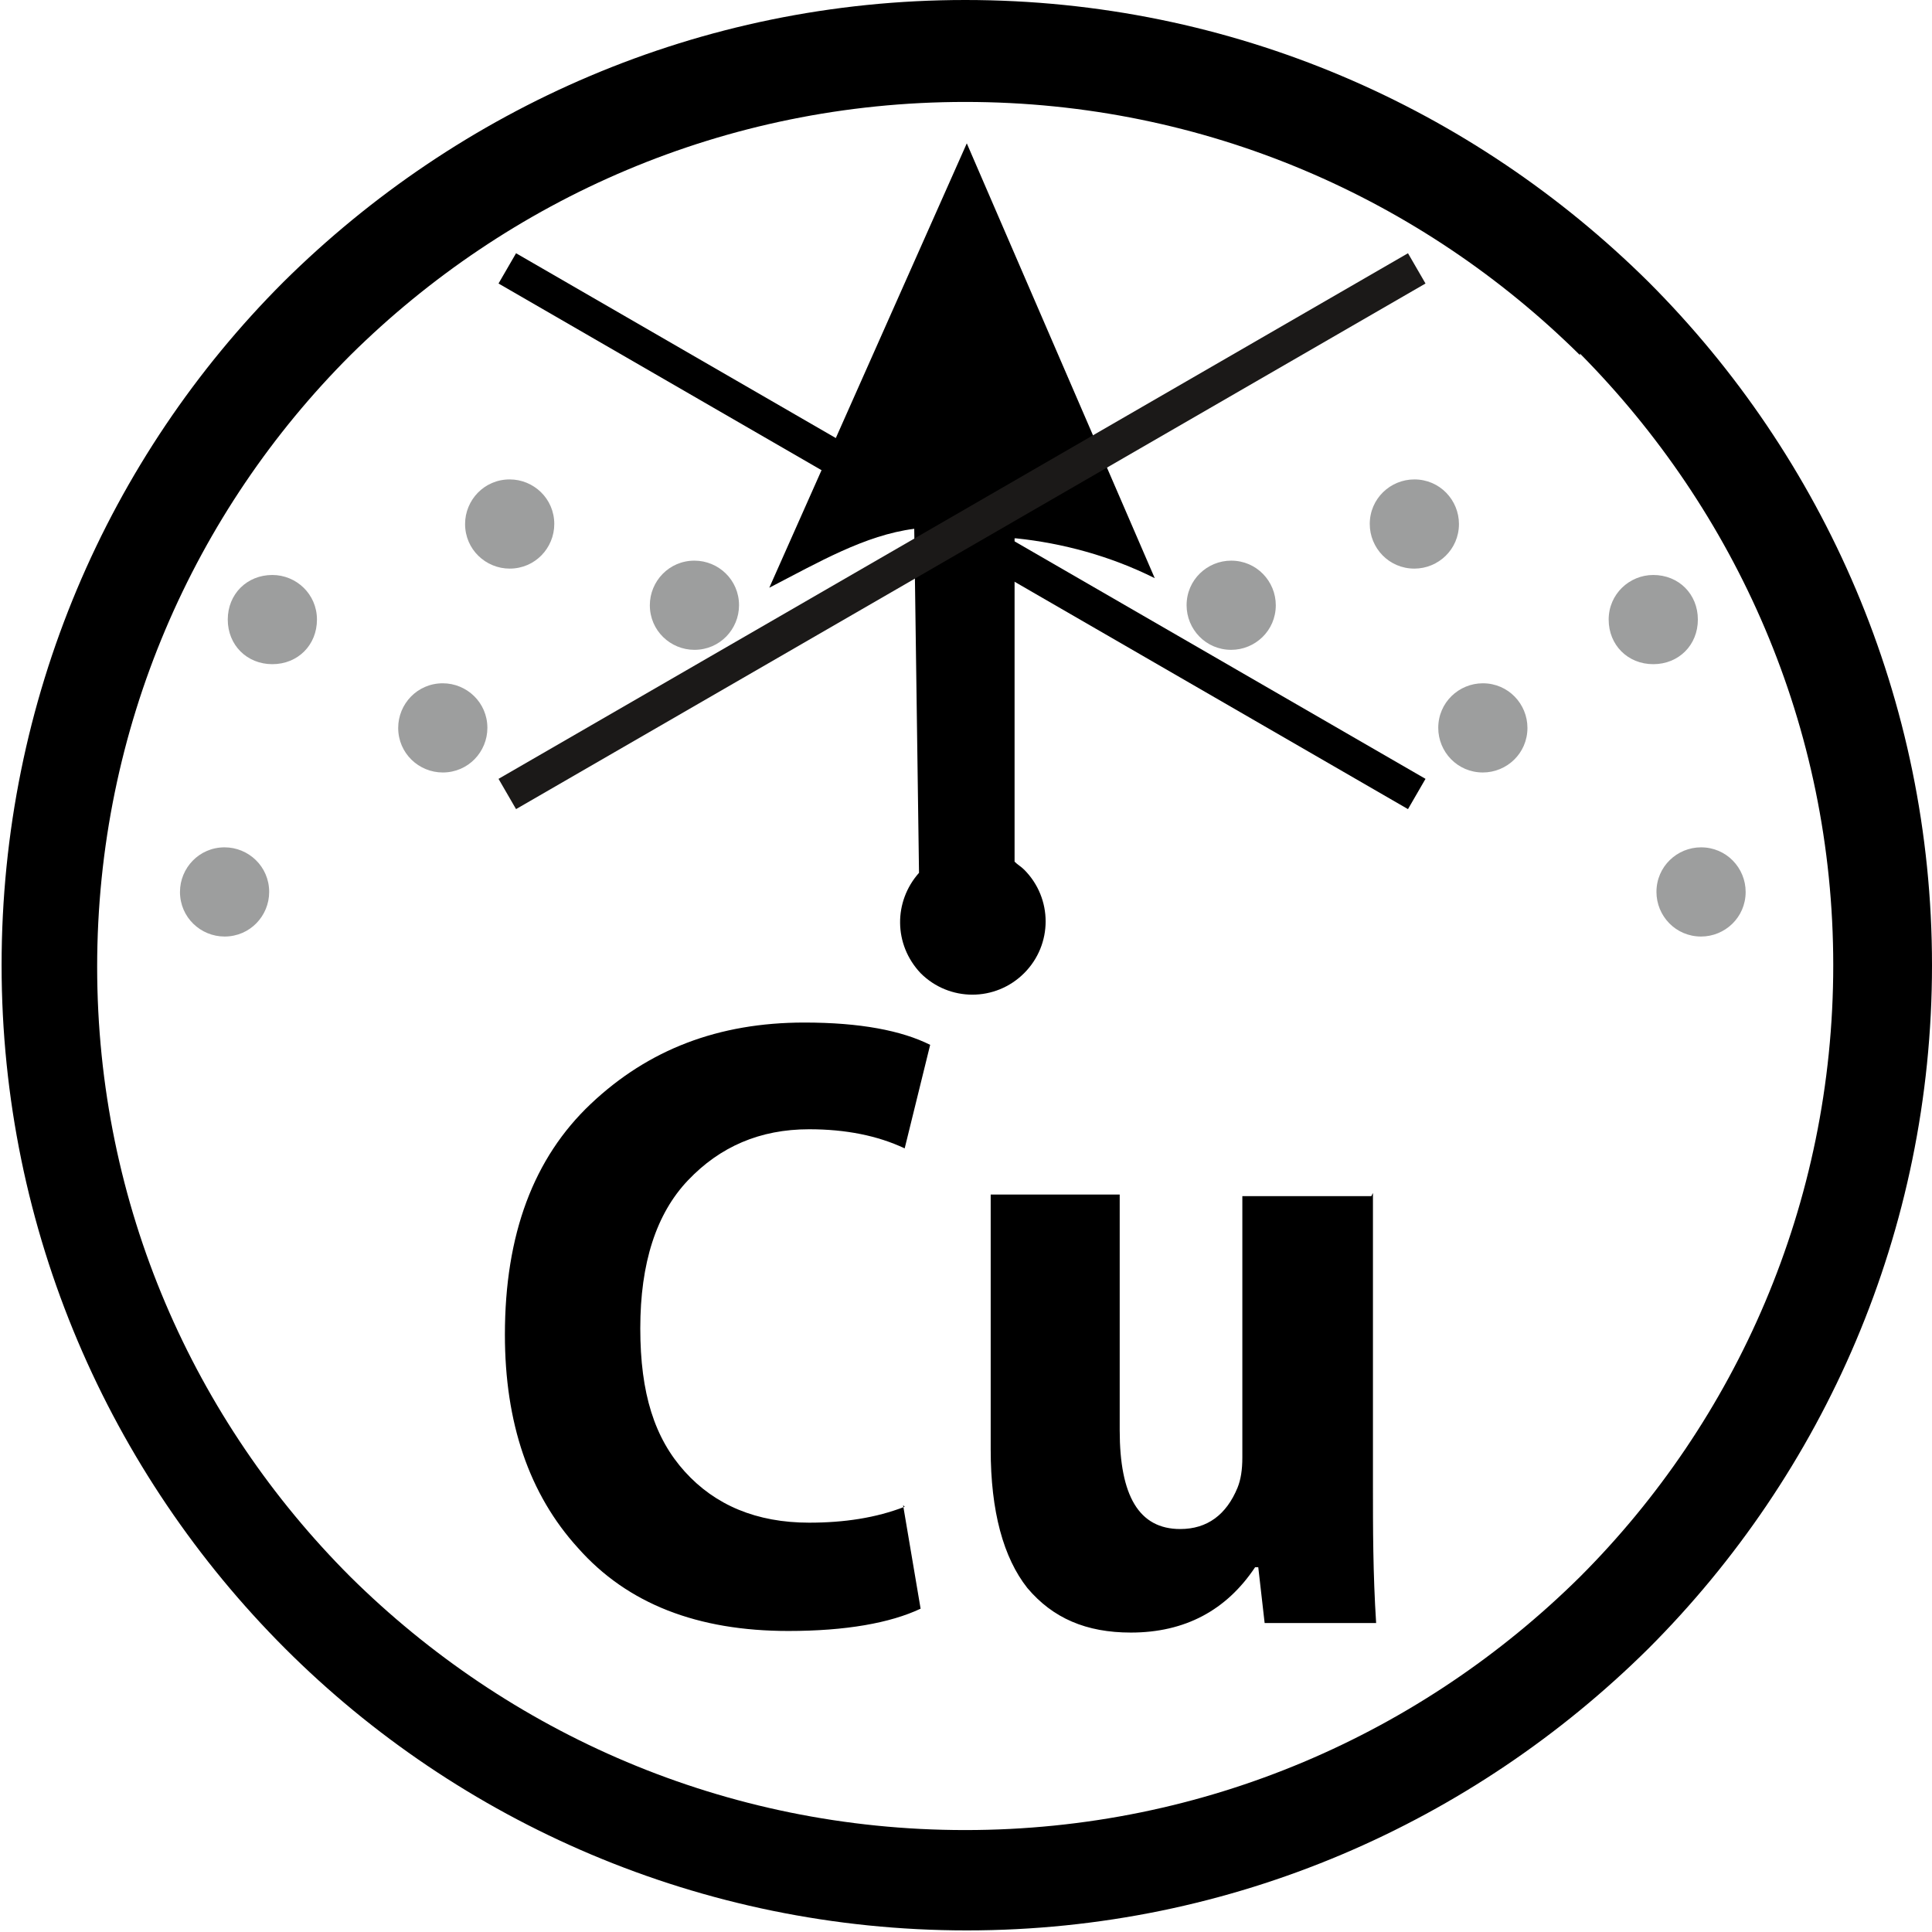 <?xml version="1.0" encoding="UTF-8"?><svg id="_Слой_2" xmlns="http://www.w3.org/2000/svg" viewBox="0 0 12.13 12.13"><defs><style>.cls-1{fill:#9d9e9e;}.cls-1,.cls-2,.cls-3{fill-rule:evenodd;}.cls-4{fill:none;}.cls-2{fill:#1b1918;}</style></defs><g id="svg35"><g id="Layer1000"><path id="path2" class="cls-4" d="M6.06,.32c3.17,0,5.75,2.57,5.75,5.75s-2.57,5.75-5.75,5.75S.32,9.24,.32,6.06,2.89,.32,6.06,.32Z"/><path id="path4" class="cls-3" d="M6.06,0C7.74,0,9.25,.68,10.35,1.77c1.1,1.1,1.78,2.62,1.78,4.29s-.68,3.19-1.78,4.29c-1.1,1.09-2.61,1.77-4.28,1.77s-3.19-.68-4.28-1.77c-1.1-1.1-1.78-2.62-1.78-4.29S.68,2.87,1.78,1.77C2.88,.68,4.39,0,6.06,0h0Zm3.86,2.23c-.99-.98-2.35-1.59-3.86-1.59s-2.87,.61-3.86,1.59c-.98,.98-1.59,2.34-1.59,3.84s.61,2.85,1.59,3.83c.99,.98,2.35,1.59,3.86,1.59s2.87-.61,3.86-1.59c.98-.98,1.59-2.34,1.59-3.84s-.61-2.85-1.59-3.84Z"/><path id="path6" class="cls-3" d="M6.38,3.38c.29,.03,.59,.11,.87,.25L6.07,.9l-1.24,2.79c.31-.16,.6-.33,.91-.37l.03,2.16c-.16,.18-.16,.45,.01,.63,.18,.18,.47,.18,.65,0,.18-.18,.18-.47,0-.65-.02-.02-.04-.03-.06-.05V3.38Z"/><path id="path8" class="cls-3" d="M5.67,9.45l.11,.65c-.19,.09-.47,.14-.83,.14-.57,0-1.01-.17-1.32-.52-.31-.34-.46-.79-.46-1.34,0-.63,.18-1.11,.54-1.45,.36-.34,.8-.51,1.34-.51,.35,0,.61,.05,.79,.14l-.16,.65c-.17-.08-.37-.12-.6-.12-.31,0-.56,.11-.76,.32-.2,.21-.3,.52-.3,.93s.09,.69,.28,.9c.19,.21,.45,.32,.78,.32,.22,0,.42-.03,.6-.1h0Zm2.95-1.96v1.84c0,.26,0,.55,.02,.86h-.7l-.04-.35h-.02c-.18,.27-.44,.41-.78,.41-.28,0-.49-.09-.65-.28-.15-.19-.23-.48-.23-.87v-1.6h.81v1.48c0,.41,.12,.62,.38,.62,.17,0,.29-.09,.36-.26,.02-.05,.03-.11,.03-.19v-1.64h.81Z"/><path id="path10" class="cls-3" d="M3.24,1.59l5.71,3.3-.11,.19L3.13,1.78l.11-.19Z"/><path id="path12" class="cls-2" d="M3.13,4.89L8.84,1.59l.11,.19L3.24,5.08l-.11-.19Z"/><path id="path14" class="cls-1" d="M1.41,5.32c.15,0,.28,.12,.28,.28,0,.15-.12,.28-.28,.28-.15,0-.28-.12-.28-.28,0-.15,.12-.28,.28-.28h0Z"/><path id="path16" class="cls-1" d="M2.78,4.29c.15,0,.28,.12,.28,.28,0,.15-.12,.28-.28,.28-.15,0-.28-.12-.28-.28,0-.15,.12-.28,.28-.28h0Z"/><path id="path18" class="cls-1" d="M1.71,3.61c.15,0,.28,.12,.28,.28s-.12,.28-.28,.28-.28-.12-.28-.28,.12-.28,.28-.28h0Z"/><path id="path20" class="cls-1" d="M3.2,3.01c.15,0,.28,.12,.28,.28,0,.15-.12,.28-.28,.28-.15,0-.28-.12-.28-.28,0-.15,.12-.28,.28-.28h0Z"/><path id="path22" class="cls-1" d="M4.36,3.52c.15,0,.28,.12,.28,.28,0,.15-.12,.28-.28,.28-.15,0-.28-.12-.28-.28,0-.15,.12-.28,.28-.28h0Z"/><path id="path24" class="cls-1" d="M10.68,5.32c-.15,0-.28,.12-.28,.28,0,.15,.12,.28,.28,.28,.15,0,.28-.12,.28-.28,0-.15-.12-.28-.28-.28h0Z"/><path id="path26" class="cls-1" d="M9.31,4.29c-.15,0-.28,.12-.28,.28,0,.15,.12,.28,.28,.28,.15,0,.28-.12,.28-.28,0-.15-.12-.28-.28-.28h0Z"/><path id="path28" class="cls-1" d="M10.38,3.61c-.15,0-.28,.12-.28,.28s.12,.28,.28,.28,.28-.12,.28-.28-.12-.28-.28-.28h0Z"/><path id="path30" class="cls-1" d="M8.88,3.01c-.15,0-.28,.12-.28,.28,0,.15,.12,.28,.28,.28,.15,0,.28-.12,.28-.28,0-.15-.12-.28-.28-.28h0Z"/><path id="path32" class="cls-1" d="M7.73,3.52c-.15,0-.28,.12-.28,.28,0,.15,.12,.28,.28,.28,.15,0,.28-.12,.28-.28,0-.15-.12-.28-.28-.28h0Z"/></g></g></svg>